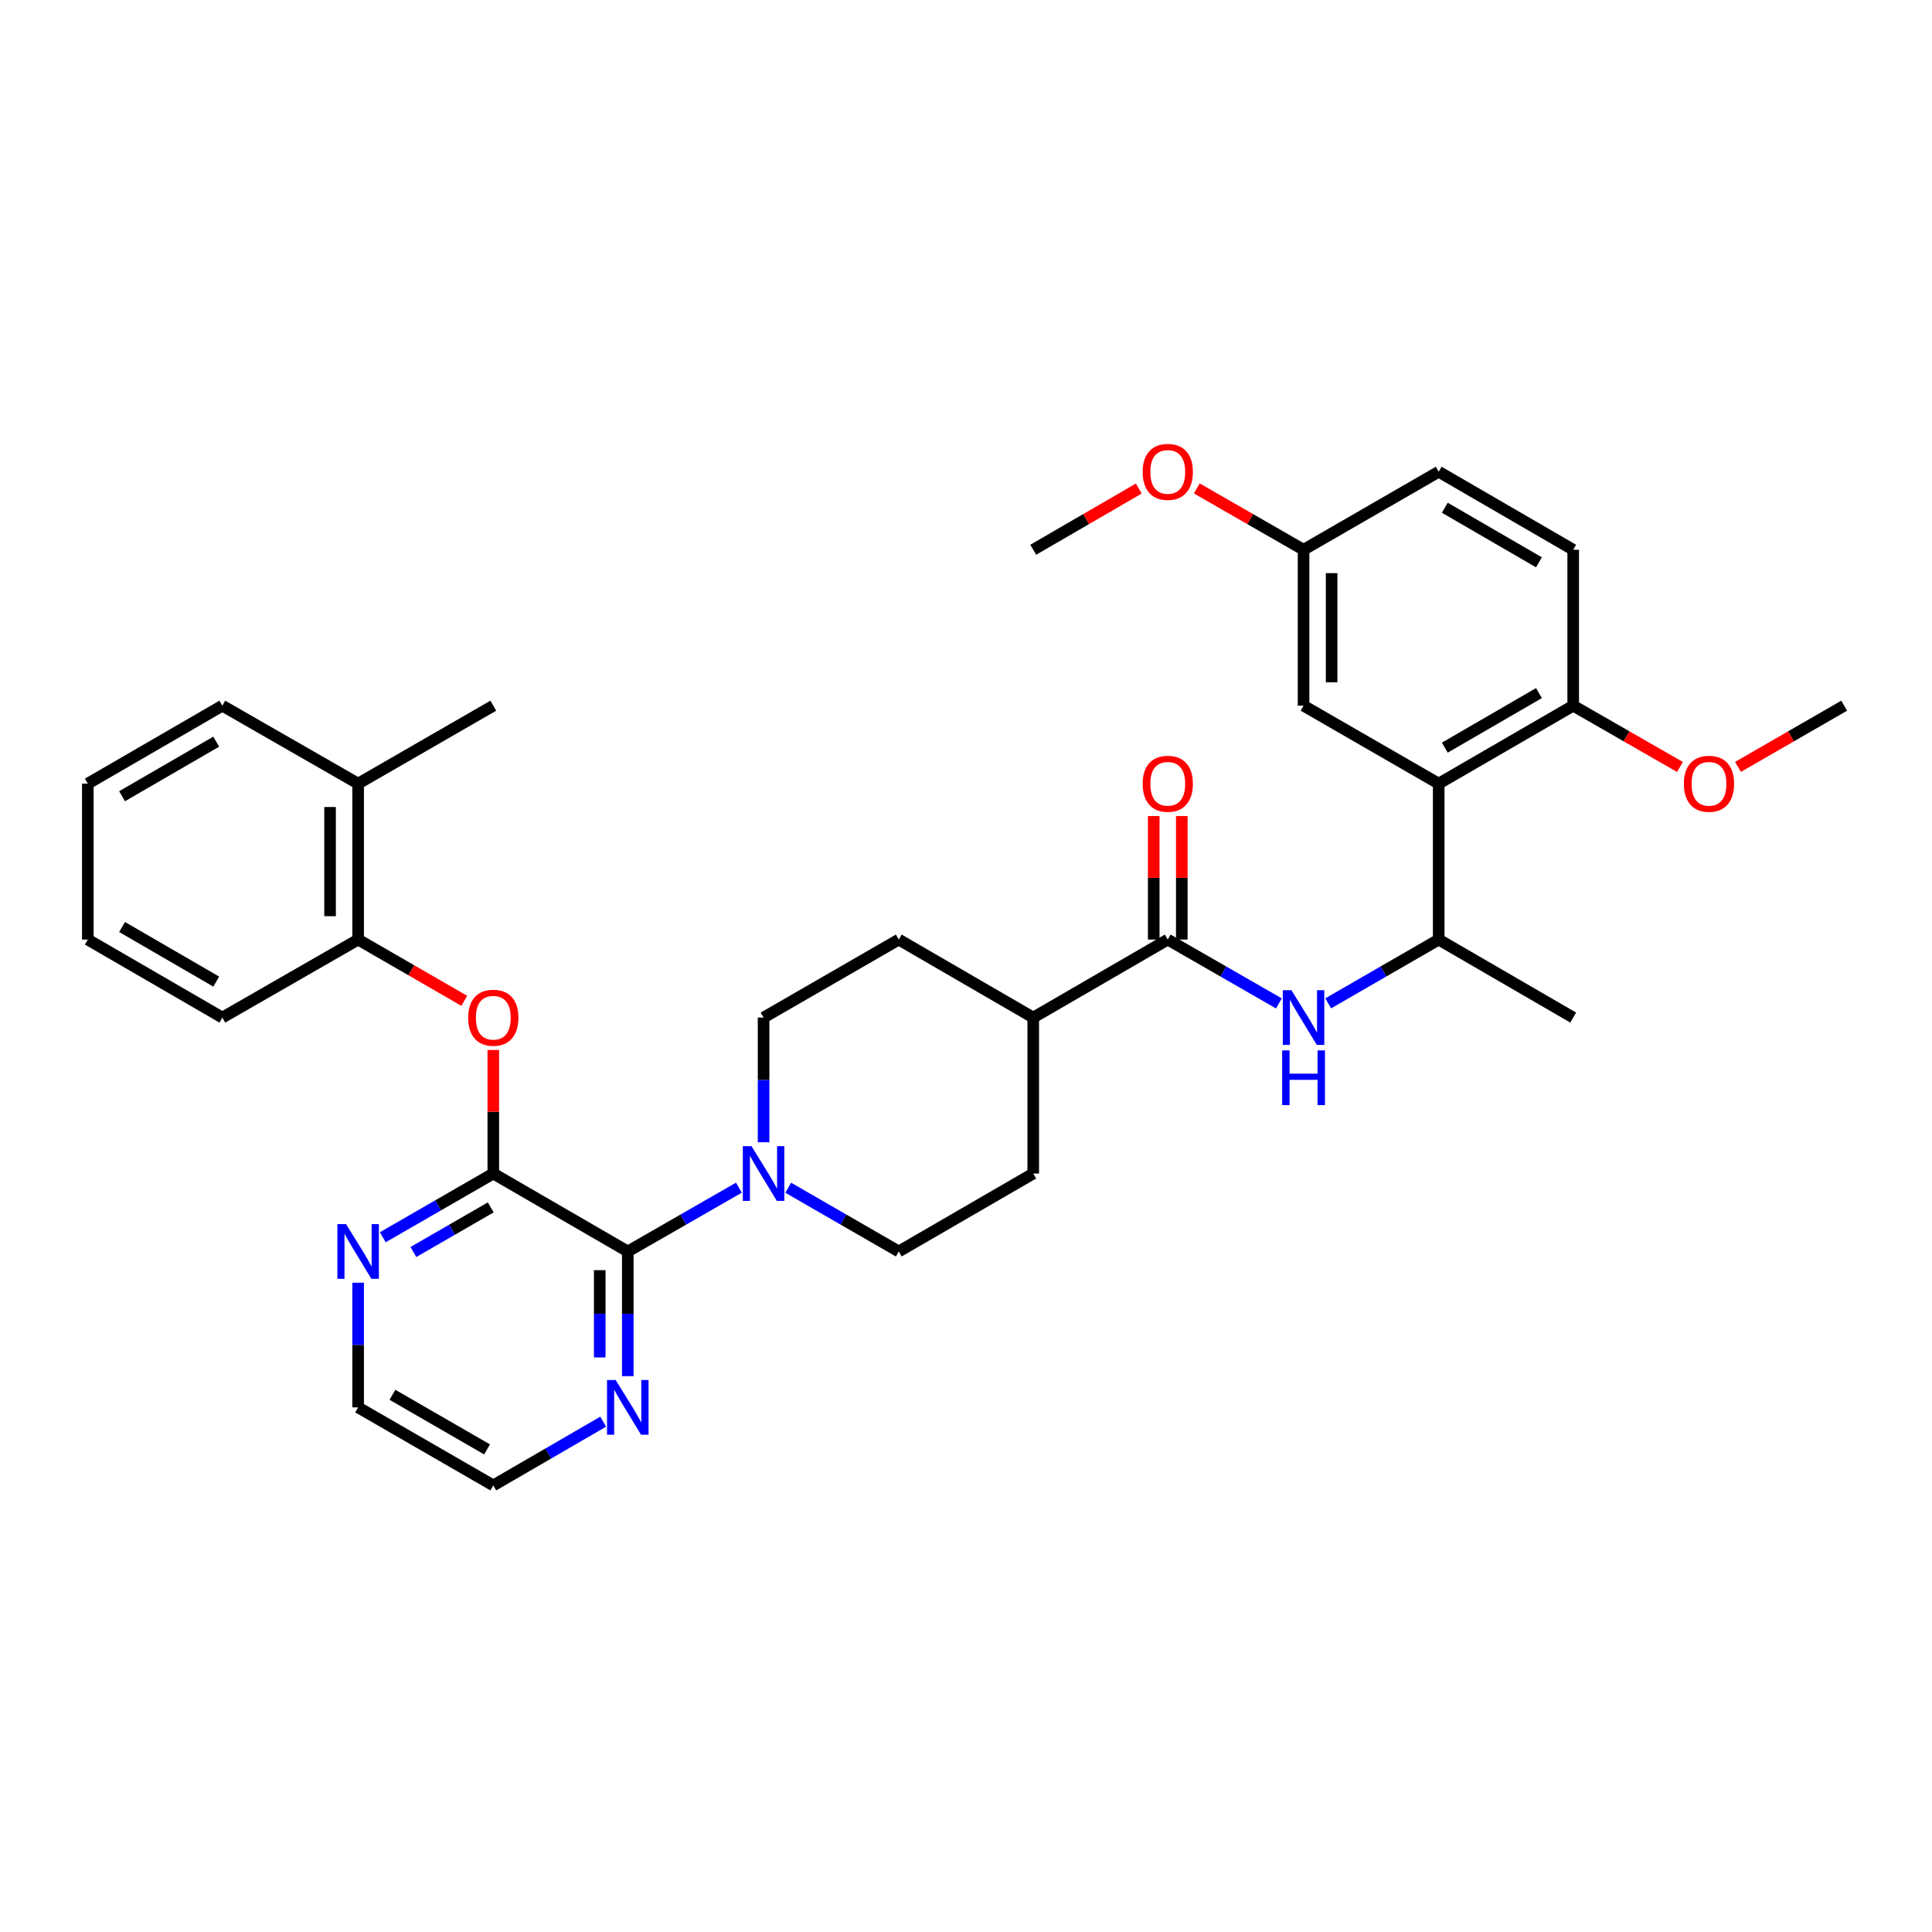 <?xml version='1.0' encoding='iso-8859-1'?>
<svg version='1.1' baseProfile='full'
              xmlns='http://www.w3.org/2000/svg'
                      xmlns:rdkit='http://www.rdkit.org/xml'
                      xmlns:xlink='http://www.w3.org/1999/xlink'
                  xml:space='preserve'
width='1000px' height='1000px' viewBox='0 0 1000 1000'>
<!-- END OF HEADER -->
<rect style='opacity:1.0;fill:#FFFFFF;stroke:none' width='1000' height='1000' x='0' y='0'> </rect>
<path class='bond-0' d='M 255.33,607.415 L 324.944,647.755' style='fill:none;fill-rule:evenodd;stroke:#000000;stroke-width:6px;stroke-linecap:butt;stroke-linejoin:miter;stroke-opacity:1' />
<path class='bond-5' d='M 255.33,607.415 L 255.33,575.444' style='fill:none;fill-rule:evenodd;stroke:#000000;stroke-width:6px;stroke-linecap:butt;stroke-linejoin:miter;stroke-opacity:1' />
<path class='bond-5' d='M 255.33,575.444 L 255.33,543.473' style='fill:none;fill-rule:evenodd;stroke:#FF0000;stroke-width:6px;stroke-linecap:butt;stroke-linejoin:miter;stroke-opacity:1' />
<path class='bond-8' d='M 255.33,607.415 L 226.729,623.907' style='fill:none;fill-rule:evenodd;stroke:#000000;stroke-width:6px;stroke-linecap:butt;stroke-linejoin:miter;stroke-opacity:1' />
<path class='bond-8' d='M 226.729,623.907 L 198.128,640.398' style='fill:none;fill-rule:evenodd;stroke:#0000FF;stroke-width:6px;stroke-linecap:butt;stroke-linejoin:miter;stroke-opacity:1' />
<path class='bond-8' d='M 254.007,624.948 L 233.986,636.492' style='fill:none;fill-rule:evenodd;stroke:#000000;stroke-width:6px;stroke-linecap:butt;stroke-linejoin:miter;stroke-opacity:1' />
<path class='bond-8' d='M 233.986,636.492 L 213.965,648.037' style='fill:none;fill-rule:evenodd;stroke:#0000FF;stroke-width:6px;stroke-linecap:butt;stroke-linejoin:miter;stroke-opacity:1' />
<path class='bond-1' d='M 324.944,647.755 L 353.703,631.249' style='fill:none;fill-rule:evenodd;stroke:#000000;stroke-width:6px;stroke-linecap:butt;stroke-linejoin:miter;stroke-opacity:1' />
<path class='bond-1' d='M 353.703,631.249 L 382.462,614.742' style='fill:none;fill-rule:evenodd;stroke:#0000FF;stroke-width:6px;stroke-linecap:butt;stroke-linejoin:miter;stroke-opacity:1' />
<path class='bond-9' d='M 324.944,647.755 L 324.944,680.022' style='fill:none;fill-rule:evenodd;stroke:#000000;stroke-width:6px;stroke-linecap:butt;stroke-linejoin:miter;stroke-opacity:1' />
<path class='bond-9' d='M 324.944,680.022 L 324.944,712.289' style='fill:none;fill-rule:evenodd;stroke:#0000FF;stroke-width:6px;stroke-linecap:butt;stroke-linejoin:miter;stroke-opacity:1' />
<path class='bond-9' d='M 310.416,657.435 L 310.416,680.022' style='fill:none;fill-rule:evenodd;stroke:#000000;stroke-width:6px;stroke-linecap:butt;stroke-linejoin:miter;stroke-opacity:1' />
<path class='bond-9' d='M 310.416,680.022 L 310.416,702.609' style='fill:none;fill-rule:evenodd;stroke:#0000FF;stroke-width:6px;stroke-linecap:butt;stroke-linejoin:miter;stroke-opacity:1' />
<path class='bond-13' d='M 395.228,591.237 L 395.228,558.966' style='fill:none;fill-rule:evenodd;stroke:#0000FF;stroke-width:6px;stroke-linecap:butt;stroke-linejoin:miter;stroke-opacity:1' />
<path class='bond-13' d='M 395.228,558.966 L 395.228,526.695' style='fill:none;fill-rule:evenodd;stroke:#000000;stroke-width:6px;stroke-linecap:butt;stroke-linejoin:miter;stroke-opacity:1' />
<path class='bond-14' d='M 407.987,614.771 L 436.592,631.263' style='fill:none;fill-rule:evenodd;stroke:#0000FF;stroke-width:6px;stroke-linecap:butt;stroke-linejoin:miter;stroke-opacity:1' />
<path class='bond-14' d='M 436.592,631.263 L 465.197,647.755' style='fill:none;fill-rule:evenodd;stroke:#000000;stroke-width:6px;stroke-linecap:butt;stroke-linejoin:miter;stroke-opacity:1' />
<path class='bond-2' d='M 744.67,405.603 L 744.67,486.323' style='fill:none;fill-rule:evenodd;stroke:#000000;stroke-width:6px;stroke-linecap:butt;stroke-linejoin:miter;stroke-opacity:1' />
<path class='bond-10' d='M 744.67,405.603 L 814.284,365.263' style='fill:none;fill-rule:evenodd;stroke:#000000;stroke-width:6px;stroke-linecap:butt;stroke-linejoin:miter;stroke-opacity:1' />
<path class='bond-10' d='M 747.828,386.982 L 796.558,358.744' style='fill:none;fill-rule:evenodd;stroke:#000000;stroke-width:6px;stroke-linecap:butt;stroke-linejoin:miter;stroke-opacity:1' />
<path class='bond-12' d='M 744.67,405.603 L 674.717,365.263' style='fill:none;fill-rule:evenodd;stroke:#000000;stroke-width:6px;stroke-linecap:butt;stroke-linejoin:miter;stroke-opacity:1' />
<path class='bond-3' d='M 604.433,486.323 L 534.803,526.695' style='fill:none;fill-rule:evenodd;stroke:#000000;stroke-width:6px;stroke-linecap:butt;stroke-linejoin:miter;stroke-opacity:1' />
<path class='bond-4' d='M 604.433,486.323 L 633.192,502.843' style='fill:none;fill-rule:evenodd;stroke:#000000;stroke-width:6px;stroke-linecap:butt;stroke-linejoin:miter;stroke-opacity:1' />
<path class='bond-4' d='M 633.192,502.843 L 661.951,519.362' style='fill:none;fill-rule:evenodd;stroke:#0000FF;stroke-width:6px;stroke-linecap:butt;stroke-linejoin:miter;stroke-opacity:1' />
<path class='bond-15' d='M 611.697,486.323 L 611.697,454.352' style='fill:none;fill-rule:evenodd;stroke:#000000;stroke-width:6px;stroke-linecap:butt;stroke-linejoin:miter;stroke-opacity:1' />
<path class='bond-15' d='M 611.697,454.352 L 611.697,422.381' style='fill:none;fill-rule:evenodd;stroke:#FF0000;stroke-width:6px;stroke-linecap:butt;stroke-linejoin:miter;stroke-opacity:1' />
<path class='bond-15' d='M 597.169,486.323 L 597.169,454.352' style='fill:none;fill-rule:evenodd;stroke:#000000;stroke-width:6px;stroke-linecap:butt;stroke-linejoin:miter;stroke-opacity:1' />
<path class='bond-15' d='M 597.169,454.352 L 597.169,422.381' style='fill:none;fill-rule:evenodd;stroke:#FF0000;stroke-width:6px;stroke-linecap:butt;stroke-linejoin:miter;stroke-opacity:1' />
<path class='bond-6' d='M 687.476,519.331 L 716.073,502.827' style='fill:none;fill-rule:evenodd;stroke:#0000FF;stroke-width:6px;stroke-linecap:butt;stroke-linejoin:miter;stroke-opacity:1' />
<path class='bond-6' d='M 716.073,502.827 L 744.67,486.323' style='fill:none;fill-rule:evenodd;stroke:#000000;stroke-width:6px;stroke-linecap:butt;stroke-linejoin:miter;stroke-opacity:1' />
<path class='bond-7' d='M 240.31,518.028 L 212.84,502.176' style='fill:none;fill-rule:evenodd;stroke:#FF0000;stroke-width:6px;stroke-linecap:butt;stroke-linejoin:miter;stroke-opacity:1' />
<path class='bond-7' d='M 212.84,502.176 L 185.369,486.323' style='fill:none;fill-rule:evenodd;stroke:#000000;stroke-width:6px;stroke-linecap:butt;stroke-linejoin:miter;stroke-opacity:1' />
<path class='bond-25' d='M 744.67,486.323 L 814.284,526.695' style='fill:none;fill-rule:evenodd;stroke:#000000;stroke-width:6px;stroke-linecap:butt;stroke-linejoin:miter;stroke-opacity:1' />
<path class='bond-16' d='M 185.369,486.323 L 185.369,405.603' style='fill:none;fill-rule:evenodd;stroke:#000000;stroke-width:6px;stroke-linecap:butt;stroke-linejoin:miter;stroke-opacity:1' />
<path class='bond-16' d='M 170.841,474.215 L 170.841,417.711' style='fill:none;fill-rule:evenodd;stroke:#000000;stroke-width:6px;stroke-linecap:butt;stroke-linejoin:miter;stroke-opacity:1' />
<path class='bond-27' d='M 185.369,486.323 L 115.077,526.695' style='fill:none;fill-rule:evenodd;stroke:#000000;stroke-width:6px;stroke-linecap:butt;stroke-linejoin:miter;stroke-opacity:1' />
<path class='bond-24' d='M 185.369,663.933 L 185.369,696.2' style='fill:none;fill-rule:evenodd;stroke:#0000FF;stroke-width:6px;stroke-linecap:butt;stroke-linejoin:miter;stroke-opacity:1' />
<path class='bond-24' d='M 185.369,696.2 L 185.369,728.467' style='fill:none;fill-rule:evenodd;stroke:#000000;stroke-width:6px;stroke-linecap:butt;stroke-linejoin:miter;stroke-opacity:1' />
<path class='bond-34' d='M 312.192,735.864 L 283.761,752.355' style='fill:none;fill-rule:evenodd;stroke:#0000FF;stroke-width:6px;stroke-linecap:butt;stroke-linejoin:miter;stroke-opacity:1' />
<path class='bond-34' d='M 283.761,752.355 L 255.33,768.847' style='fill:none;fill-rule:evenodd;stroke:#000000;stroke-width:6px;stroke-linecap:butt;stroke-linejoin:miter;stroke-opacity:1' />
<path class='bond-19' d='M 814.284,365.263 L 814.284,284.551' style='fill:none;fill-rule:evenodd;stroke:#000000;stroke-width:6px;stroke-linecap:butt;stroke-linejoin:miter;stroke-opacity:1' />
<path class='bond-22' d='M 814.284,365.263 L 841.913,381.121' style='fill:none;fill-rule:evenodd;stroke:#000000;stroke-width:6px;stroke-linecap:butt;stroke-linejoin:miter;stroke-opacity:1' />
<path class='bond-22' d='M 841.913,381.121 L 869.542,396.979' style='fill:none;fill-rule:evenodd;stroke:#FF0000;stroke-width:6px;stroke-linecap:butt;stroke-linejoin:miter;stroke-opacity:1' />
<path class='bond-11' d='M 534.803,526.695 L 534.803,607.415' style='fill:none;fill-rule:evenodd;stroke:#000000;stroke-width:6px;stroke-linecap:butt;stroke-linejoin:miter;stroke-opacity:1' />
<path class='bond-35' d='M 534.803,526.695 L 465.197,486.323' style='fill:none;fill-rule:evenodd;stroke:#000000;stroke-width:6px;stroke-linecap:butt;stroke-linejoin:miter;stroke-opacity:1' />
<path class='bond-20' d='M 674.717,365.263 L 674.717,284.551' style='fill:none;fill-rule:evenodd;stroke:#000000;stroke-width:6px;stroke-linecap:butt;stroke-linejoin:miter;stroke-opacity:1' />
<path class='bond-20' d='M 689.245,353.156 L 689.245,296.658' style='fill:none;fill-rule:evenodd;stroke:#000000;stroke-width:6px;stroke-linecap:butt;stroke-linejoin:miter;stroke-opacity:1' />
<path class='bond-17' d='M 395.228,526.695 L 465.197,486.323' style='fill:none;fill-rule:evenodd;stroke:#000000;stroke-width:6px;stroke-linecap:butt;stroke-linejoin:miter;stroke-opacity:1' />
<path class='bond-18' d='M 465.197,647.755 L 534.803,607.415' style='fill:none;fill-rule:evenodd;stroke:#000000;stroke-width:6px;stroke-linecap:butt;stroke-linejoin:miter;stroke-opacity:1' />
<path class='bond-28' d='M 185.369,405.603 L 255.33,365.263' style='fill:none;fill-rule:evenodd;stroke:#000000;stroke-width:6px;stroke-linecap:butt;stroke-linejoin:miter;stroke-opacity:1' />
<path class='bond-29' d='M 185.369,405.603 L 115.077,365.263' style='fill:none;fill-rule:evenodd;stroke:#000000;stroke-width:6px;stroke-linecap:butt;stroke-linejoin:miter;stroke-opacity:1' />
<path class='bond-37' d='M 814.284,284.551 L 744.67,244.171' style='fill:none;fill-rule:evenodd;stroke:#000000;stroke-width:6px;stroke-linecap:butt;stroke-linejoin:miter;stroke-opacity:1' />
<path class='bond-37' d='M 796.553,291.061 L 747.823,262.795' style='fill:none;fill-rule:evenodd;stroke:#000000;stroke-width:6px;stroke-linecap:butt;stroke-linejoin:miter;stroke-opacity:1' />
<path class='bond-21' d='M 674.717,284.551 L 744.67,244.171' style='fill:none;fill-rule:evenodd;stroke:#000000;stroke-width:6px;stroke-linecap:butt;stroke-linejoin:miter;stroke-opacity:1' />
<path class='bond-23' d='M 674.717,284.551 L 647.088,268.678' style='fill:none;fill-rule:evenodd;stroke:#000000;stroke-width:6px;stroke-linecap:butt;stroke-linejoin:miter;stroke-opacity:1' />
<path class='bond-23' d='M 647.088,268.678 L 619.46,252.804' style='fill:none;fill-rule:evenodd;stroke:#FF0000;stroke-width:6px;stroke-linecap:butt;stroke-linejoin:miter;stroke-opacity:1' />
<path class='bond-30' d='M 899.587,396.945 L 927.066,381.104' style='fill:none;fill-rule:evenodd;stroke:#FF0000;stroke-width:6px;stroke-linecap:butt;stroke-linejoin:miter;stroke-opacity:1' />
<path class='bond-30' d='M 927.066,381.104 L 954.545,365.263' style='fill:none;fill-rule:evenodd;stroke:#000000;stroke-width:6px;stroke-linecap:butt;stroke-linejoin:miter;stroke-opacity:1' />
<path class='bond-31' d='M 589.421,252.877 L 562.112,268.714' style='fill:none;fill-rule:evenodd;stroke:#FF0000;stroke-width:6px;stroke-linecap:butt;stroke-linejoin:miter;stroke-opacity:1' />
<path class='bond-31' d='M 562.112,268.714 L 534.803,284.551' style='fill:none;fill-rule:evenodd;stroke:#000000;stroke-width:6px;stroke-linecap:butt;stroke-linejoin:miter;stroke-opacity:1' />
<path class='bond-26' d='M 185.369,728.467 L 255.33,768.847' style='fill:none;fill-rule:evenodd;stroke:#000000;stroke-width:6px;stroke-linecap:butt;stroke-linejoin:miter;stroke-opacity:1' />
<path class='bond-26' d='M 203.125,721.941 L 252.098,750.207' style='fill:none;fill-rule:evenodd;stroke:#000000;stroke-width:6px;stroke-linecap:butt;stroke-linejoin:miter;stroke-opacity:1' />
<path class='bond-32' d='M 115.077,526.695 L 45.455,486.323' style='fill:none;fill-rule:evenodd;stroke:#000000;stroke-width:6px;stroke-linecap:butt;stroke-linejoin:miter;stroke-opacity:1' />
<path class='bond-32' d='M 111.921,508.071 L 63.186,479.811' style='fill:none;fill-rule:evenodd;stroke:#000000;stroke-width:6px;stroke-linecap:butt;stroke-linejoin:miter;stroke-opacity:1' />
<path class='bond-36' d='M 115.077,365.263 L 45.455,405.603' style='fill:none;fill-rule:evenodd;stroke:#000000;stroke-width:6px;stroke-linecap:butt;stroke-linejoin:miter;stroke-opacity:1' />
<path class='bond-36' d='M 111.917,383.885 L 63.181,412.123' style='fill:none;fill-rule:evenodd;stroke:#000000;stroke-width:6px;stroke-linecap:butt;stroke-linejoin:miter;stroke-opacity:1' />
<path class='bond-33' d='M 45.455,486.323 L 45.455,405.603' style='fill:none;fill-rule:evenodd;stroke:#000000;stroke-width:6px;stroke-linecap:butt;stroke-linejoin:miter;stroke-opacity:1' />
<path  class='atom-2' d='M 388.968 593.255
L 398.248 608.255
Q 399.168 609.735, 400.648 612.415
Q 402.128 615.095, 402.208 615.255
L 402.208 593.255
L 405.968 593.255
L 405.968 621.575
L 402.088 621.575
L 392.128 605.175
Q 390.968 603.255, 389.728 601.055
Q 388.528 598.855, 388.168 598.175
L 388.168 621.575
L 384.488 621.575
L 384.488 593.255
L 388.968 593.255
' fill='#0000FF'/>
<path  class='atom-5' d='M 668.457 512.535
L 677.737 527.535
Q 678.657 529.015, 680.137 531.695
Q 681.617 534.375, 681.697 534.535
L 681.697 512.535
L 685.457 512.535
L 685.457 540.855
L 681.577 540.855
L 671.617 524.455
Q 670.457 522.535, 669.217 520.335
Q 668.017 518.135, 667.657 517.455
L 667.657 540.855
L 663.977 540.855
L 663.977 512.535
L 668.457 512.535
' fill='#0000FF'/>
<path  class='atom-5' d='M 663.637 543.687
L 667.477 543.687
L 667.477 555.727
L 681.957 555.727
L 681.957 543.687
L 685.797 543.687
L 685.797 572.007
L 681.957 572.007
L 681.957 558.927
L 667.477 558.927
L 667.477 572.007
L 663.637 572.007
L 663.637 543.687
' fill='#0000FF'/>
<path  class='atom-6' d='M 242.33 526.775
Q 242.33 519.975, 245.69 516.175
Q 249.05 512.375, 255.33 512.375
Q 261.61 512.375, 264.97 516.175
Q 268.33 519.975, 268.33 526.775
Q 268.33 533.655, 264.93 537.575
Q 261.53 541.455, 255.33 541.455
Q 249.09 541.455, 245.69 537.575
Q 242.33 533.695, 242.33 526.775
M 255.33 538.255
Q 259.65 538.255, 261.97 535.375
Q 264.33 532.455, 264.33 526.775
Q 264.33 521.215, 261.97 518.415
Q 259.65 515.575, 255.33 515.575
Q 251.01 515.575, 248.65 518.375
Q 246.33 521.175, 246.33 526.775
Q 246.33 532.495, 248.65 535.375
Q 251.01 538.255, 255.33 538.255
' fill='#FF0000'/>
<path  class='atom-9' d='M 179.109 633.595
L 188.389 648.595
Q 189.309 650.075, 190.789 652.755
Q 192.269 655.435, 192.349 655.595
L 192.349 633.595
L 196.109 633.595
L 196.109 661.915
L 192.229 661.915
L 182.269 645.515
Q 181.109 643.595, 179.869 641.395
Q 178.669 639.195, 178.309 638.515
L 178.309 661.915
L 174.629 661.915
L 174.629 633.595
L 179.109 633.595
' fill='#0000FF'/>
<path  class='atom-10' d='M 318.684 714.307
L 327.964 729.307
Q 328.884 730.787, 330.364 733.467
Q 331.844 736.147, 331.924 736.307
L 331.924 714.307
L 335.684 714.307
L 335.684 742.627
L 331.804 742.627
L 321.844 726.227
Q 320.684 724.307, 319.444 722.107
Q 318.244 719.907, 317.884 719.227
L 317.884 742.627
L 314.204 742.627
L 314.204 714.307
L 318.684 714.307
' fill='#0000FF'/>
<path  class='atom-16' d='M 591.433 405.683
Q 591.433 398.883, 594.793 395.083
Q 598.153 391.283, 604.433 391.283
Q 610.713 391.283, 614.073 395.083
Q 617.433 398.883, 617.433 405.683
Q 617.433 412.563, 614.033 416.483
Q 610.633 420.363, 604.433 420.363
Q 598.193 420.363, 594.793 416.483
Q 591.433 412.603, 591.433 405.683
M 604.433 417.163
Q 608.753 417.163, 611.073 414.283
Q 613.433 411.363, 613.433 405.683
Q 613.433 400.123, 611.073 397.323
Q 608.753 394.483, 604.433 394.483
Q 600.113 394.483, 597.753 397.283
Q 595.433 400.083, 595.433 405.683
Q 595.433 411.403, 597.753 414.283
Q 600.113 417.163, 604.433 417.163
' fill='#FF0000'/>
<path  class='atom-23' d='M 871.568 405.683
Q 871.568 398.883, 874.928 395.083
Q 878.288 391.283, 884.568 391.283
Q 890.848 391.283, 894.208 395.083
Q 897.568 398.883, 897.568 405.683
Q 897.568 412.563, 894.168 416.483
Q 890.768 420.363, 884.568 420.363
Q 878.328 420.363, 874.928 416.483
Q 871.568 412.603, 871.568 405.683
M 884.568 417.163
Q 888.888 417.163, 891.208 414.283
Q 893.568 411.363, 893.568 405.683
Q 893.568 400.123, 891.208 397.323
Q 888.888 394.483, 884.568 394.483
Q 880.248 394.483, 877.888 397.283
Q 875.568 400.083, 875.568 405.683
Q 875.568 411.403, 877.888 414.283
Q 880.248 417.163, 884.568 417.163
' fill='#FF0000'/>
<path  class='atom-24' d='M 591.433 244.251
Q 591.433 237.451, 594.793 233.651
Q 598.153 229.851, 604.433 229.851
Q 610.713 229.851, 614.073 233.651
Q 617.433 237.451, 617.433 244.251
Q 617.433 251.131, 614.033 255.051
Q 610.633 258.931, 604.433 258.931
Q 598.193 258.931, 594.793 255.051
Q 591.433 251.171, 591.433 244.251
M 604.433 255.731
Q 608.753 255.731, 611.073 252.851
Q 613.433 249.931, 613.433 244.251
Q 613.433 238.691, 611.073 235.891
Q 608.753 233.051, 604.433 233.051
Q 600.113 233.051, 597.753 235.851
Q 595.433 238.651, 595.433 244.251
Q 595.433 249.971, 597.753 252.851
Q 600.113 255.731, 604.433 255.731
' fill='#FF0000'/>
</svg>
